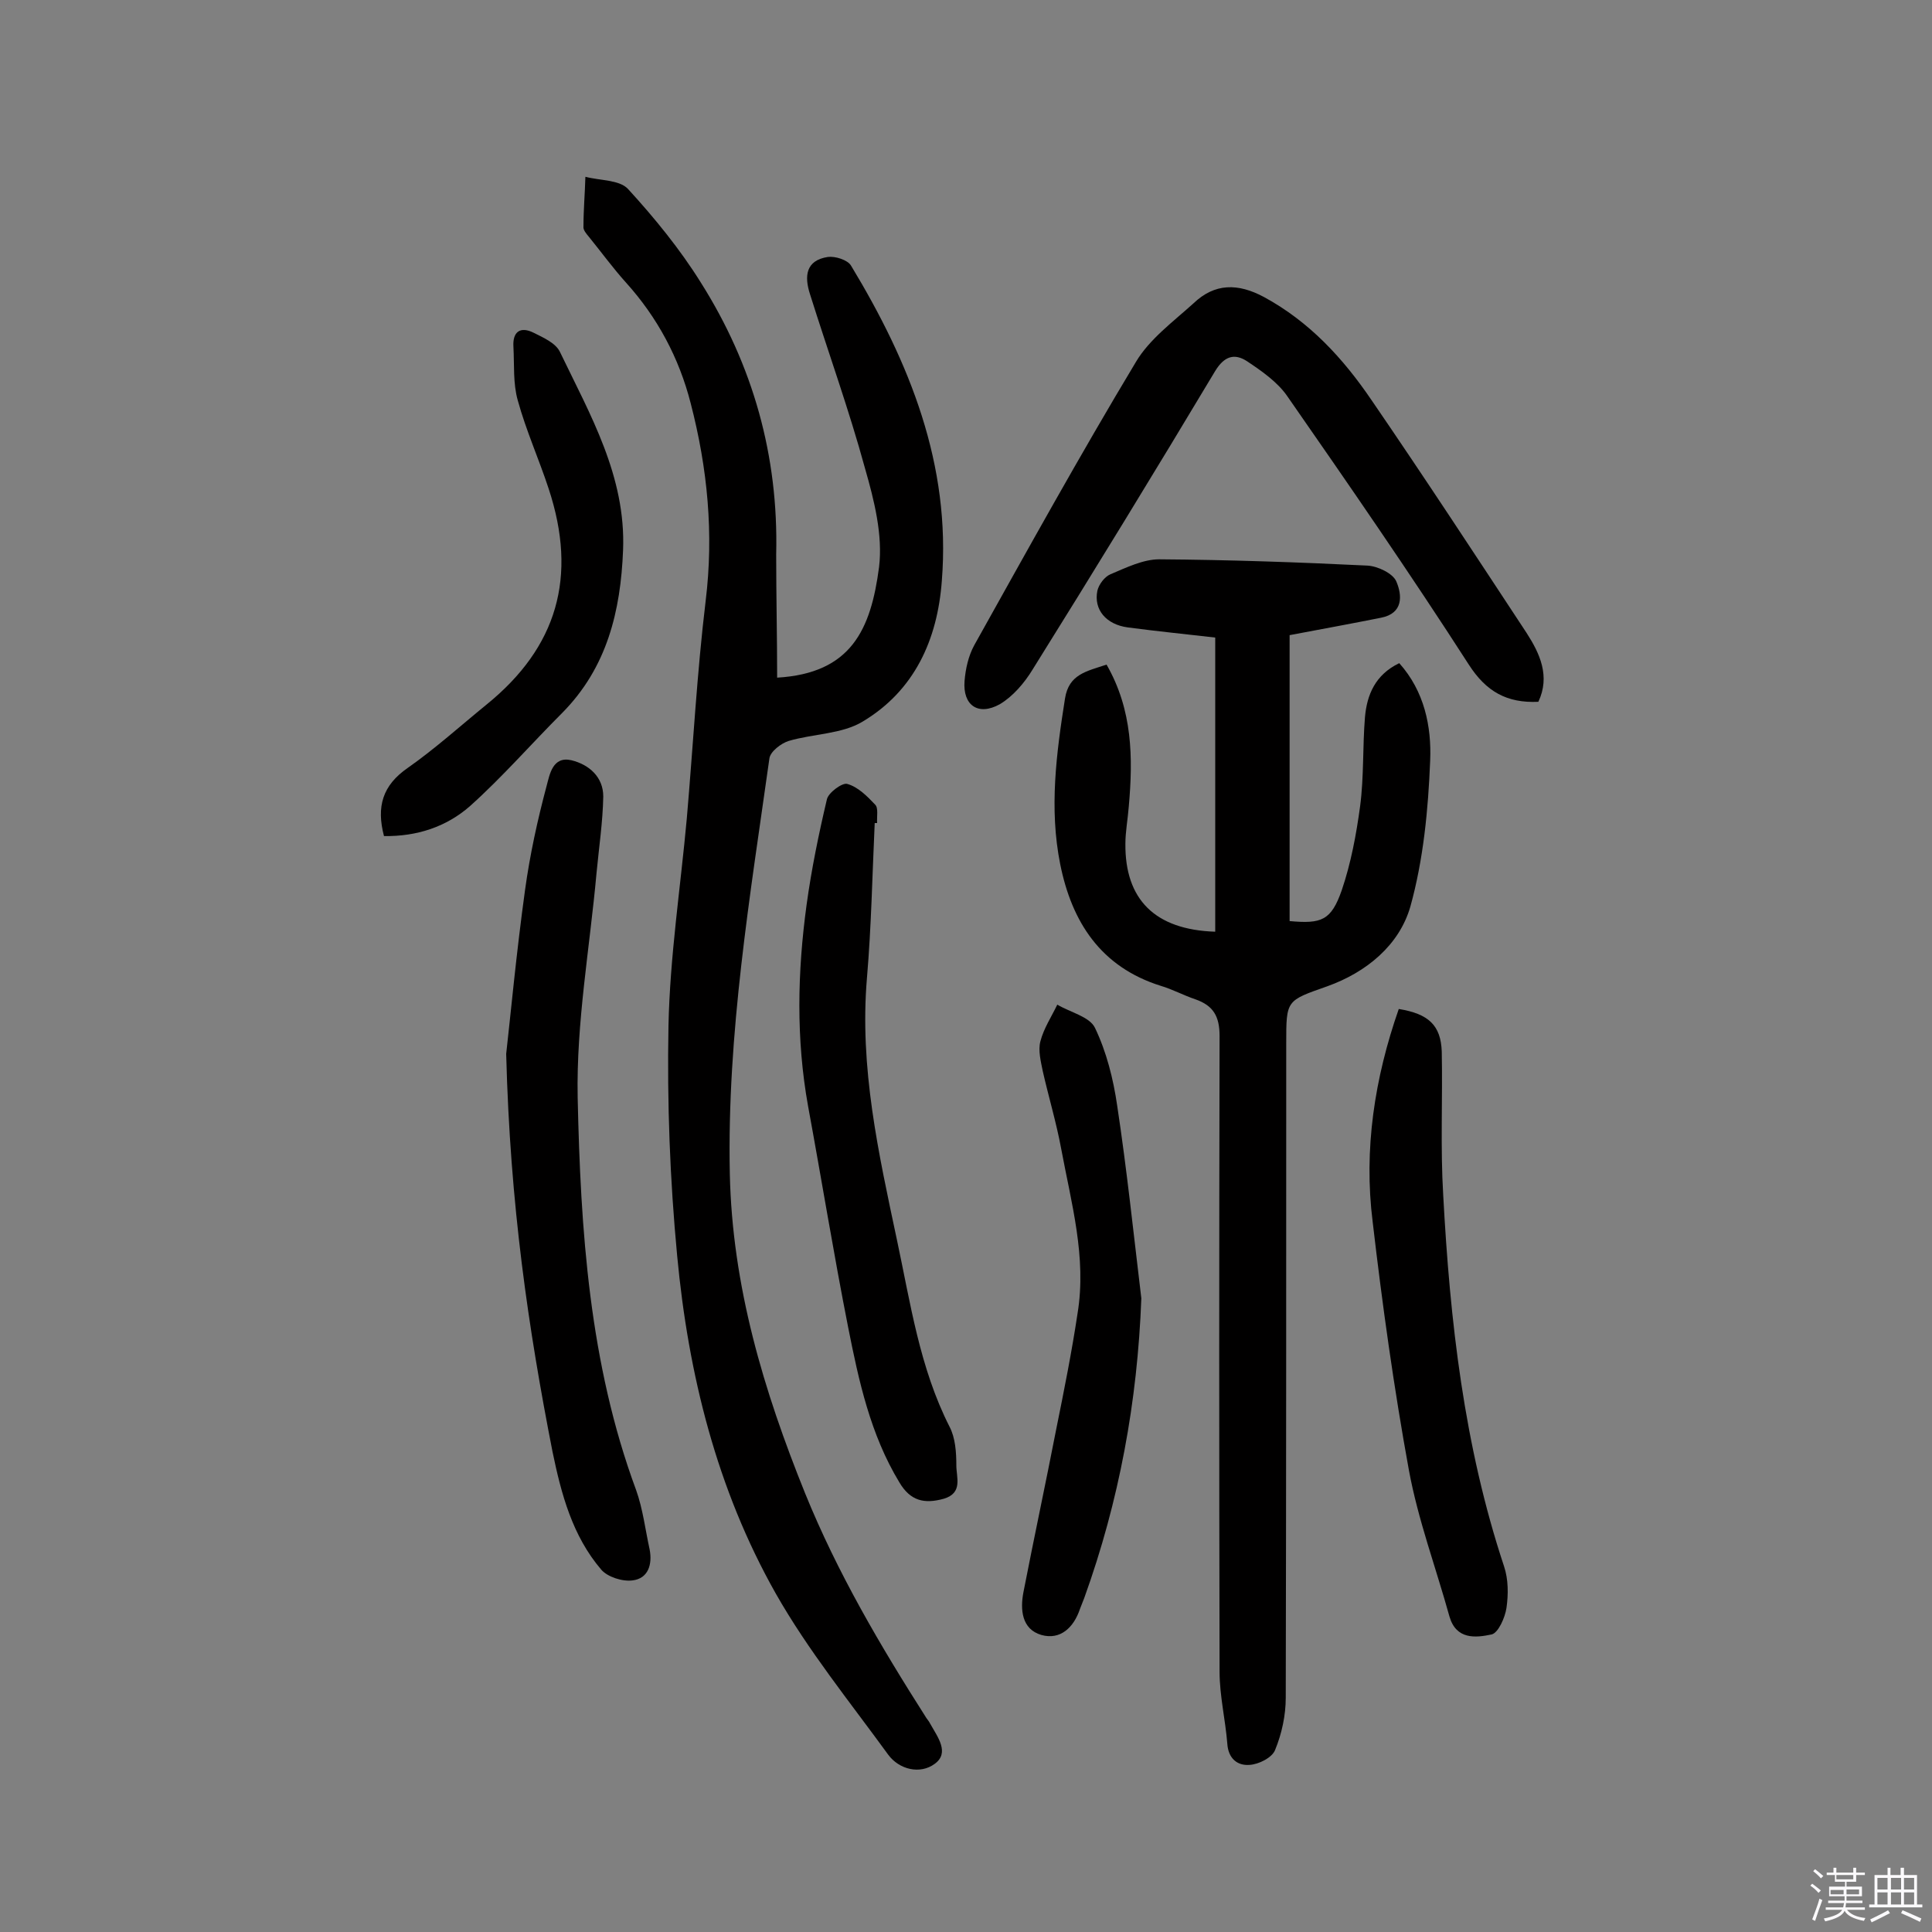 <svg enable-background="new 0 0 400 400" viewBox="0 0 400 400" xmlns="http://www.w3.org/2000/svg"><rect x="0" y="0" width="400" height="400" fill="#808080" stroke="none"/><path d="m374.8 390.4.4-.4c.7.5 1.3 1 1.8 1.4l-.5.5c-.5-.6-1.1-1.1-1.7-1.5zm1 7.3-.6-.3c.5-1.4 1.1-2.8 1.5-4.3.2.1.4.2.6.3-.5 1.3-1 2.8-1.5 4.3zm-.4-10.3.4-.4c.4.3 1 .8 1.7 1.4l-.5.5c-.4-.5-1-1-1.6-1.5zm2.5.3h1.7v-1h.6v1h3.5v-1h.6v1h1.8v.5h-1.8v1.4h-2v1h3.2v2h-3.2v.9h3.3v.5h-3.4c0 .3-.1.6-.1.9h4v.5h-3.7c.7.9 1.9 1.5 3.8 1.7-.1.2-.2.4-.3.6-2.1-.4-3.5-1.1-4-2.1-.4 1-1.8 1.7-4 2.2-.1-.2-.2-.4-.3-.6 2.1-.4 3.4-1 3.8-1.8h-3.4v-.5h3.6c.1-.3.1-.6.2-.9h-3.3v-.5h3.4c0-.3 0-.6 0-.9h-3.2v-2h3.3v-1h-2.1v-1.4h-1.7v-.5zm1.1 3.5v1h2.7c0-.3 0-.4 0-.4 0-.1 0-.2 0-.2 0-.1 0-.2 0-.3h-2.7zm1.2-3v.9h3.5v-.9zm4.7 3h-2.6v.6.4h2.6z" fill="#fbfafc"/><path d="m393.6 386.7h.6v1.5h2.7v6.1h1.1v.6h-11v-.6h1.1v-6.1h2.7v-1.5h.6v1.5h2.1v-1.5zm-2.7 8.8.4.6c-1.2.6-2.5 1.3-3.8 1.9-.1-.2-.2-.4-.3-.6 1.2-.6 2.5-1.2 3.7-1.9zm-2.2-6.7v2.4h2.1v-2.4zm0 3v2.5h2.1v-2.5zm2.8-3v2.4h2.1v-2.4zm0 3v2.5h2.1v-2.5zm6 6.1c-1.4-.7-2.7-1.3-3.9-1.8l.3-.6c1.5.6 2.7 1.2 3.9 1.7zm-1.2-9.1h-2.1v2.4h2.1zm-2.1 3v2.5h2.1v-2.5z" fill="#fbfafc"/><g fill="#010000"><path d="m160.9 140.3c15.3-.9 19.4-9.9 21.1-22.9.8-6.6-1-13.8-2.9-20.4-3.3-12.1-7.6-24-11.4-36.1-1.2-3.7-.9-7 3.7-7.7 1.5-.2 4.1.6 4.8 1.8 12.1 20 20.7 41.2 18.8 65.2-.9 12.3-5.7 22.8-16.4 29.2-4.3 2.6-10.2 2.5-15.3 4-1.6.5-3.8 2.2-4 3.6-4 28.5-8.8 57-8.2 86 .5 23.3 7 44.9 15.6 66.2 6.7 16.5 15.6 31.6 25.1 46.5.3.4.6.8.8 1.2 1.5 2.7 4.1 6 .9 8.3-3 2.2-7.3 1.2-9.6-1.9-8-11-16.6-21.6-23.3-33.4-12.2-21.6-18.1-45.4-20.4-69.9-1.5-15.8-2.1-31.7-1.8-47.6.3-14.4 2.5-28.7 3.8-43 1.3-15 2.1-30.1 3.9-45 1.7-13.9.4-27.4-3.1-40.9-2.4-9.4-6.9-17.8-13.4-25-2.7-3-5.1-6.3-7.7-9.5-.5-.6-1.2-1.4-1.1-2.1 0-3.4.3-6.8.4-10.3 3 .8 7 .6 8.8 2.5 5.5 6 10.8 12.5 15.1 19.4 10.8 17.1 16.1 35.9 15.6 56.3 0 8.6.2 17 .2 25.5z"/><path d="m229.1 137.6c5.4 9.4 5.5 19.3 4.6 29.4-.2 2.6-.7 5.2-.7 7.7-.1 11.5 6.1 17.8 18.6 18.2 0-20.2 0-40.4 0-60.9-6-.7-12.1-1.3-18.1-2.1-4.5-.6-7.1-3.7-6.3-7.6.3-1.3 1.5-2.9 2.7-3.4 3.3-1.4 6.8-3.1 10.1-3.1 14.4.1 28.8.6 43.1 1.3 2.1.1 5.3 1.6 6 3.3 1.2 2.8 1.5 6.6-3.2 7.5-6 1.2-12 2.3-18.9 3.6v59.2c6.6.6 8.6-.1 10.8-6.4 1.9-5.6 3-11.5 3.8-17.4.8-6.1.5-12.3 1-18.4.4-4.6 2.1-8.8 7.1-11.2 5.2 5.8 6.7 13.1 6.4 20.2-.4 10.1-1.4 20.5-4.1 30.2-2.3 8-9.1 13.6-17.2 16.5-8.5 3-8.5 2.8-8.5 11.8 0 45.2 0 90.3-.1 135.5 0 3.6-.8 7.4-2.2 10.8-.6 1.6-3.4 3-5.3 3.1-2.5.2-4.4-1.3-4.6-4.4-.4-5-1.6-9.9-1.6-14.9-.1-43.9-.1-87.7 0-131.6 0-4.1-1.3-6.3-5-7.6-2.4-.8-4.8-2.1-7.2-2.8-12.4-3.9-18.4-13.2-20.8-25.2-2.3-11.5-.8-22.9 1-34.3.8-5 4.4-5.6 8.6-7z"/><path d="m318.5 145.3c-6.5.3-10.8-2.1-14.4-7.7-12.1-18.8-24.8-37.2-37.6-55.6-2-2.9-5.3-5.2-8.3-7.2-2.6-1.7-4.7-1.1-6.6 2-12.4 20.7-25 41.3-37.8 61.8-1.7 2.8-4.1 5.6-6.8 7.2-4.5 2.5-7.7.2-7.3-4.8.2-2.5.8-5.2 2-7.4 11-19.7 21.9-39.4 33.5-58.7 2.8-4.7 7.7-8.3 11.9-12.1 4.4-4.2 9.2-4.2 14.6-1.3 9.4 5.1 16.4 12.7 22.3 21.4 10.9 15.9 21.5 32.1 32.1 48.2 2.7 4.2 4.9 8.9 2.4 14.2z"/><path d="m104.8 218.2c.9-7.9 2.1-20.9 3.9-33.9 1-7.3 2.6-14.6 4.5-21.7.6-2.2 1.2-6.1 5.1-5.2 3.7.9 6.6 3.5 6.6 7.5-.1 5.3-.9 10.6-1.4 15.9-1.4 15.5-4.2 30.9-3.9 46.4.6 27.5 2.4 55.1 12.1 81.3 1.4 3.9 1.9 8.2 2.8 12.3.6 3.1-.3 6-3.5 6.4-2.1.3-5.2-.7-6.5-2.2-6-7-8.3-15.7-10.1-24.4-5-25.5-8.8-51.1-9.6-82.4z"/><path d="m181.1 170.4c-.5 10.7-.7 21.4-1.6 32-1.6 18.6 2.4 36.4 6.2 54.3 2.8 13.1 4.7 26.5 10.9 38.7 1.2 2.3 1.4 5.3 1.4 8 0 2.5 1.4 5.7-2.6 6.9-4 1.1-6.9.5-9.2-3.4-6-9.9-8.4-21-10.6-32.1-3-15.2-5.5-30.6-8.3-45.8-2.5-13.9-2.2-27.8-.3-41.7 1-7.3 2.5-14.6 4.2-21.8.3-1.4 3.2-3.5 4.2-3.2 2.2.6 4.1 2.5 5.8 4.3.7.7.3 2.5.4 3.8-.1 0-.3 0-.5 0z"/><path d="m289.6 208.9c6.2 1 8.7 3.4 8.9 8.8.2 9.9-.3 19.8.3 29.7 1.4 26.1 4.3 51.9 12.6 76.9.9 2.7.9 5.8.5 8.6-.3 2-1.7 5.2-3.1 5.5-3.3.7-7.3 1.1-8.7-3.7-2.8-10.1-6.5-20-8.4-30.3-3.1-17-5.5-34.2-7.5-51.4-1.9-15 .4-29.8 5.4-44.1z"/><path d="m236.3 268.8c-.8 21.4-4.6 42-11.8 62-.3.8-.6 1.5-.9 2.3-1.3 3.9-4.1 6.5-8 5.4-4.1-1.2-4.4-5.3-3.7-8.9 2.2-11.3 4.6-22.5 6.8-33.8 1.6-7.9 3.2-15.9 4.4-23.9 1.9-11.6-1.3-22.8-3.4-34.1-1-5.4-2.6-10.7-3.8-16-.4-2-1-4.3-.5-6.2.7-2.7 2.3-5.1 3.5-7.6 2.7 1.6 6.7 2.5 7.8 4.8 2.4 5 3.8 10.6 4.6 16.1 2 13.2 3.4 26.6 5 39.9z"/><path d="m79.5 173.1c-1.6-6.1-.3-10.5 4.9-14.1 5.7-4 10.9-8.7 16.3-13.1 14.7-11.9 18.9-26.5 12.9-44.7-2-6.1-4.7-12.1-6.4-18.3-1-3.5-.7-7.4-.9-11.1-.2-3.1 1.4-4.3 4.2-2.9 2 1 4.5 2.1 5.4 3.9 6.3 13.1 13.7 25.8 13.1 41.1-.5 12.6-3.3 24.3-12.6 33.7-6.4 6.4-12.4 13.3-19.1 19.3-4.9 4.3-11 6.3-17.8 6.2z"/></g></svg>